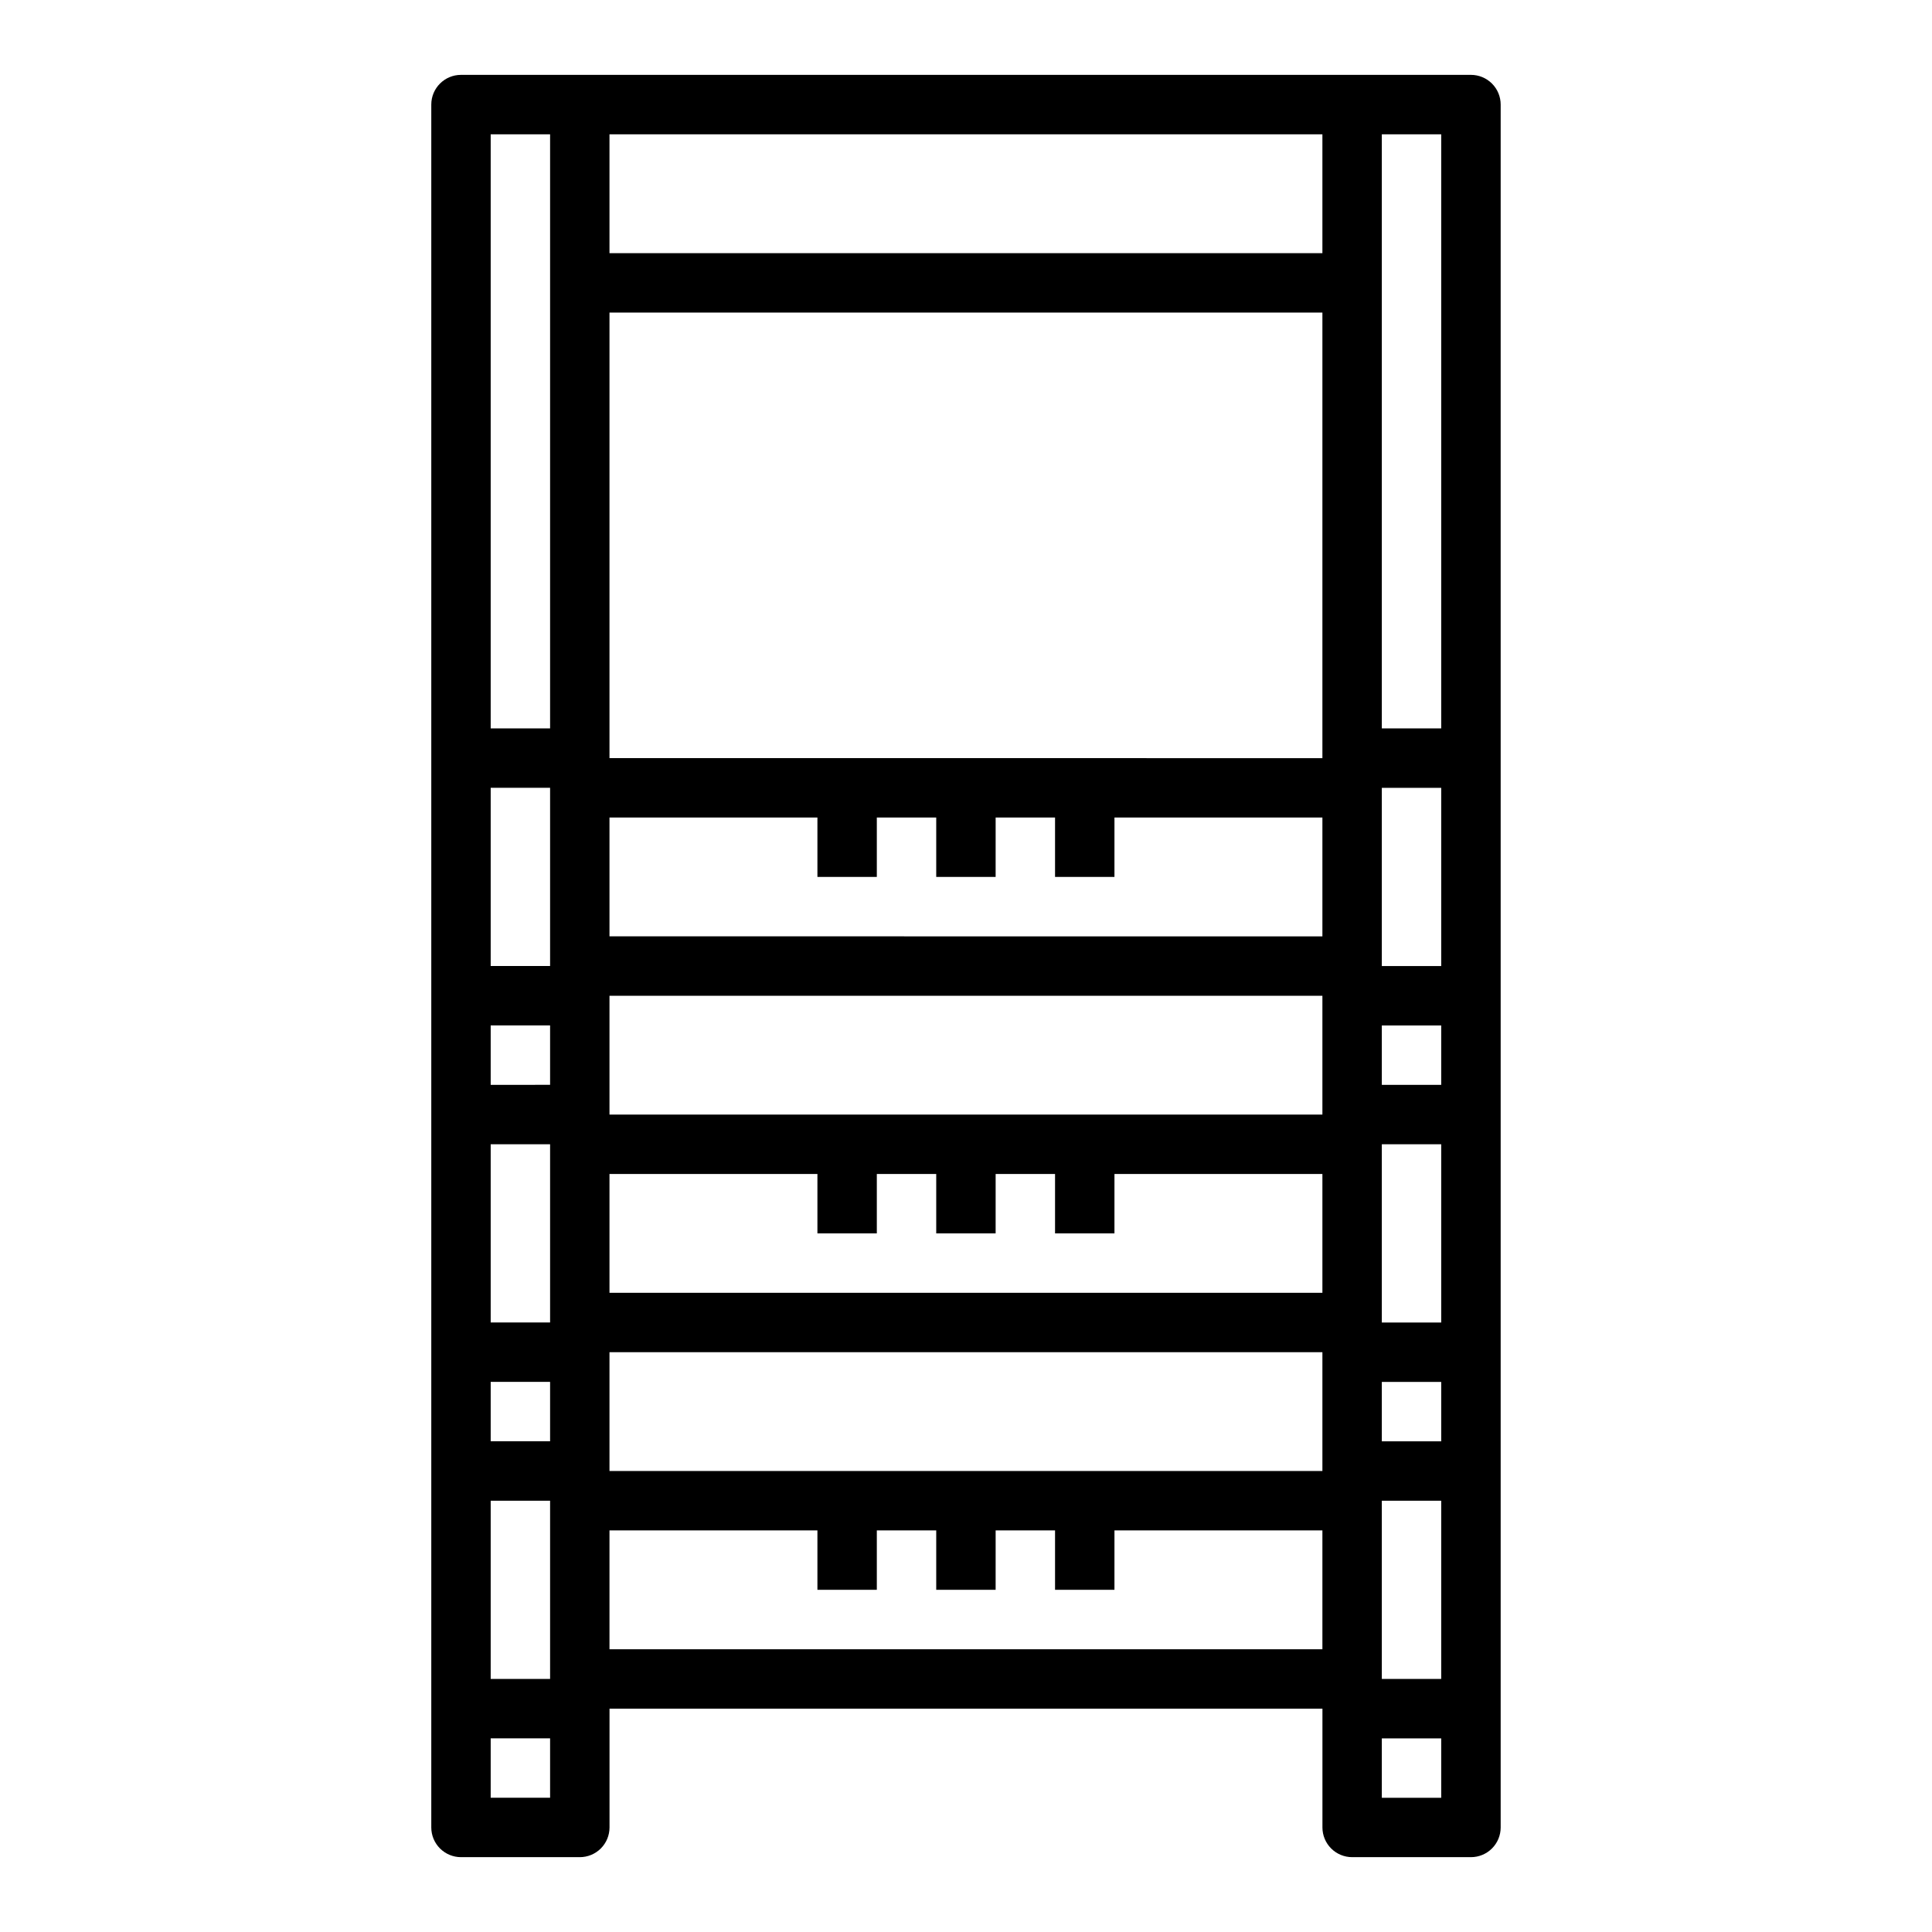 <?xml version="1.0" encoding="UTF-8"?>
<!-- Uploaded to: ICON Repo, www.iconrepo.com, Generator: ICON Repo Mixer Tools -->
<svg fill="#000000" width="800px" height="800px" version="1.1" viewBox="144 144 512 512" xmlns="http://www.w3.org/2000/svg">
 <path d="m533.82 163.84h-267.65c-4.348 0-7.875 3.527-7.875 7.875v456.58c0 2.086 0.832 4.09 2.309 5.566 1.477 1.473 3.477 2.305 5.566 2.305h31.488c2.086 0 4.09-0.832 5.566-2.305 1.473-1.477 2.305-3.481 2.305-5.566v-31.488h188.93v31.488c0 2.086 0.832 4.09 2.309 5.566 1.477 1.473 3.477 2.305 5.566 2.305h31.488c2.086 0 4.09-0.832 5.566-2.305 1.477-1.477 2.305-3.481 2.305-5.566v-456.58c0-2.09-0.828-4.09-2.305-5.566-1.477-1.477-3.481-2.309-5.566-2.309zm-244.04 456.58h-15.742v-15.742h15.742zm0-31.488h-15.742v-47.23h15.742zm0-62.977h-15.742v-15.742h15.742zm0-31.488h-15.742v-47.23h15.742zm0-62.977-15.742 0.004v-15.746h15.742zm0-31.488-15.742 0.004v-47.234h15.742zm0-62.977-15.742 0.004v-157.44h15.742zm204.67 244.04h-188.93v-31.488h55.105v15.742h15.742v-15.742h15.742v15.742h15.742l0.004-15.742h15.742v15.742h15.742l0.004-15.742h55.105zm0-47.23h-188.93v-31.488h188.93zm0-47.23-188.93-0.004v-31.488h55.105v15.742h15.742v-15.742h15.742v15.742h15.742l0.004-15.742h15.742v15.742h15.742l0.004-15.742h55.105zm0-47.23-188.93-0.004v-31.488h188.93zm0-47.23-188.93-0.008v-31.488h55.105v15.742h15.742v-15.742h15.742v15.742h15.742l0.004-15.742h15.742v15.742h15.742l0.004-15.742h55.105zm0-47.23-188.93-0.008v-118.08h188.93zm0-133.83h-188.93v-31.488h188.93zm31.488 409.34h-15.742v-15.742h15.742zm0-31.488h-15.742v-47.23h15.742zm0-62.977h-15.742v-15.742h15.742zm0-31.488h-15.742v-47.23h15.742zm0-62.977-15.742 0.004v-15.746h15.742zm0-31.488-15.742 0.004v-47.234h15.742zm0-62.977-15.742 0.004v-157.44h15.742z"/>
</svg>